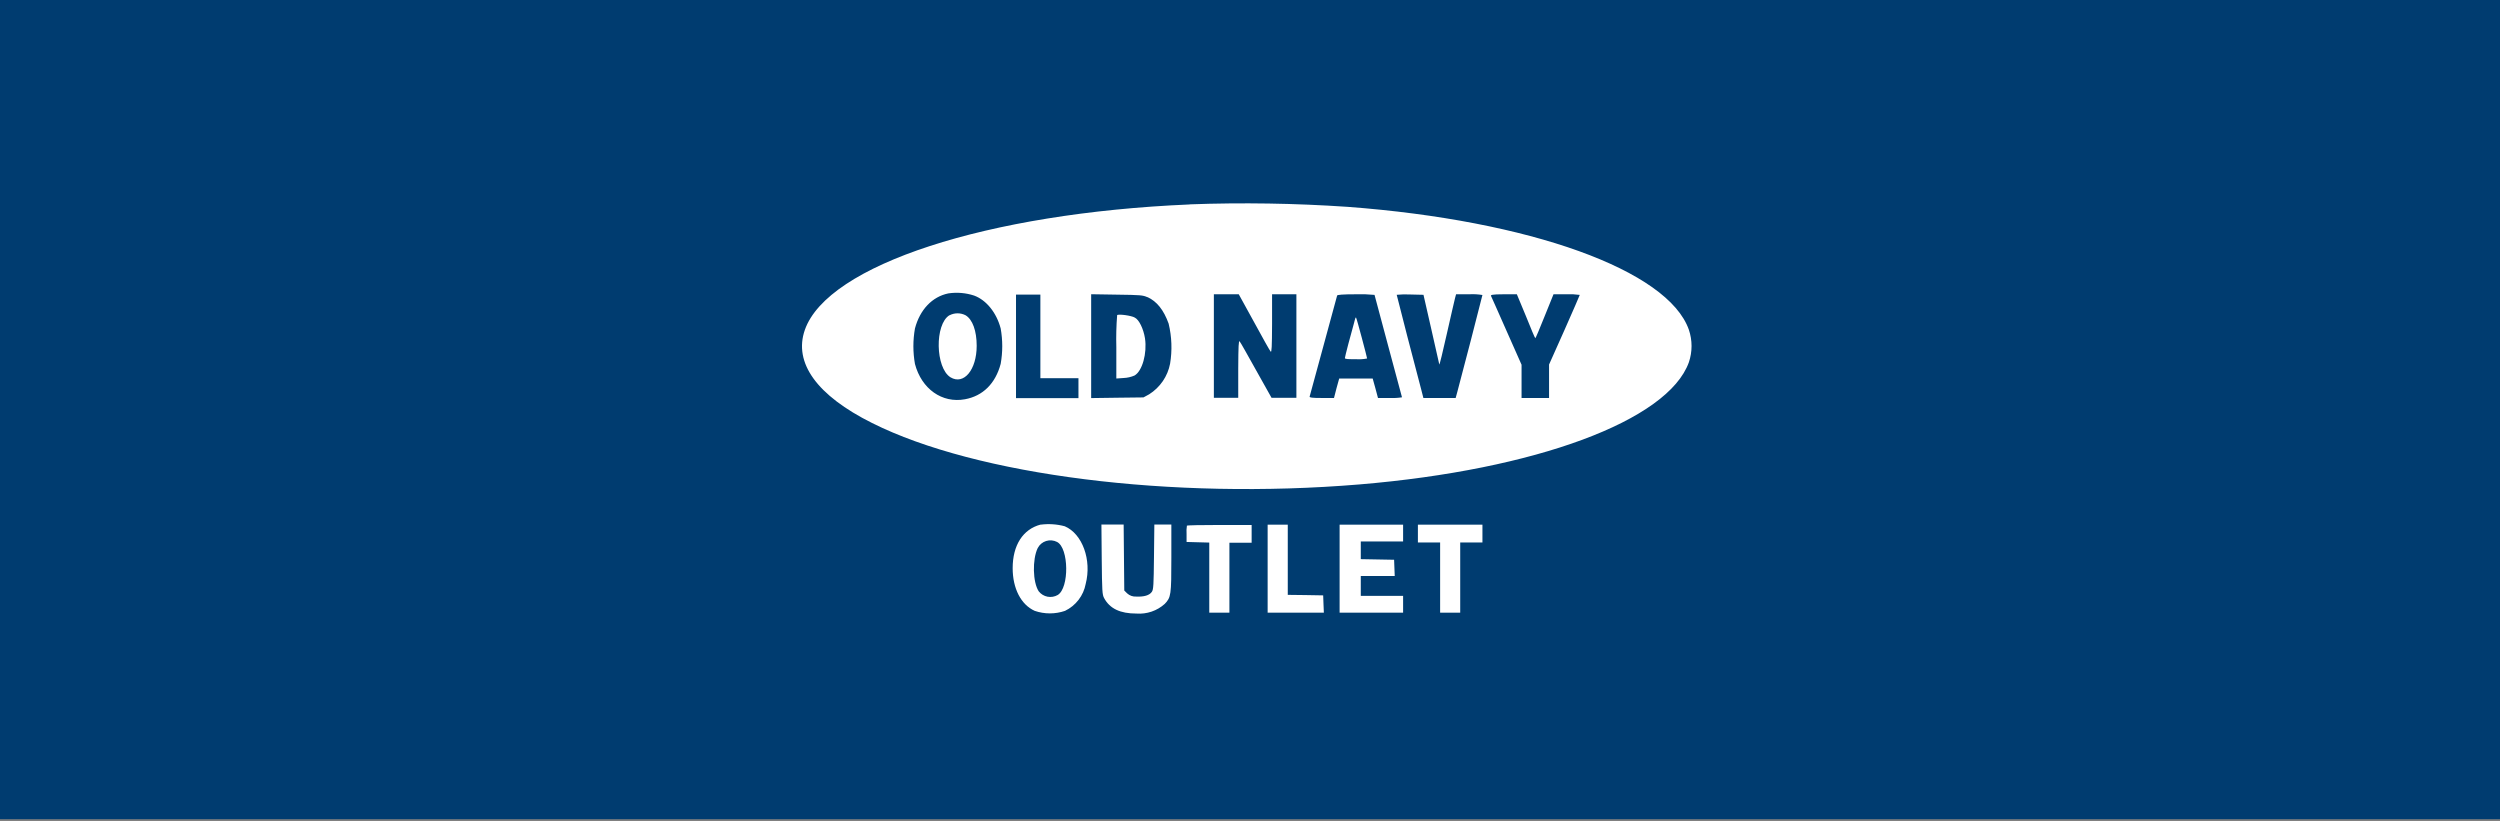 <svg width="350" height="115" viewBox="0 0 350 115" fill="none" xmlns="http://www.w3.org/2000/svg">
<rect x="0" y="0" width="350" height="115" fill="#808080" stroke="none"/>
<rect width="363" height="115" transform="translate(-7 -0.312)" fill="#003C70"/>
<g clip-path="url(#clip0_1_3896)">
<path d="M213.64 44.279C214.306 45.961 214.899 47.352 214.943 47.352C214.987 47.352 215.58 45.961 216.247 44.279L217.491 41.199H219.329C219.943 41.173 220.559 41.202 221.167 41.286C221.167 41.329 220.208 43.54 219.022 46.215L216.869 51.035V55.717H213.018V51.063L210.945 46.388C209.803 43.823 208.829 41.59 208.749 41.446C208.668 41.3 208.822 41.199 210.513 41.199H212.359L213.64 44.279ZM200.372 46.033C200.965 48.664 201.463 50.904 201.5 51.02C201.536 51.136 201.998 49.23 202.547 46.773C203.096 44.316 203.63 42.047 203.704 41.743L203.85 41.199H205.688C206.307 41.164 206.929 41.198 207.54 41.3C207.54 41.402 204.443 53.368 204.026 54.861L203.792 55.717H199.274L198.981 54.571C198.315 52.122 195.539 41.358 195.539 41.272C196.165 41.208 196.794 41.193 197.421 41.228L199.288 41.272L200.372 46.033ZM192.435 41.286C192.435 41.329 193.306 44.555 194.353 48.454C195.4 52.354 196.279 55.579 196.279 55.622C195.722 55.711 195.158 55.743 194.595 55.717H192.918L192.552 54.347L192.178 52.999H187.485L187.112 54.347L186.76 55.717H185.039C183.707 55.717 183.304 55.666 183.348 55.521C183.392 55.376 184.256 52.238 185.274 48.454C186.291 44.671 187.17 41.474 187.199 41.373C187.229 41.272 187.932 41.199 189.865 41.199C190.732 41.173 191.6 41.202 192.464 41.286H192.435ZM175.572 45.098C176.758 47.273 177.768 49.099 177.9 49.23C178.032 49.36 178.076 48.628 178.09 45.33V41.199H181.495V55.695H178.017L175.872 51.868C174.686 49.752 173.675 47.918 173.543 47.787C173.412 47.657 173.368 48.389 173.353 51.614V55.695H169.941V41.199H173.426L175.572 45.098ZM160.642 41.59C161.96 42.192 162.919 43.395 163.607 45.301C164.052 47.142 164.122 49.051 163.812 50.918C163.645 51.792 163.299 52.623 162.795 53.36C162.291 54.096 161.641 54.723 160.883 55.202L160.085 55.637L156.424 55.68L152.763 55.731V41.192L156.358 41.25C159.668 41.293 160.019 41.322 160.642 41.612V41.59ZM145.653 52.948H150.984V55.738H142.241V41.242H145.653V52.948ZM136.376 41.38C138.096 42.011 139.517 43.787 140.095 45.983C140.388 47.623 140.388 49.3 140.095 50.94C139.363 53.694 137.606 55.441 135.087 55.898C131.887 56.485 129.017 54.448 128.094 50.955C127.801 49.31 127.801 47.627 128.094 45.983C128.79 43.344 130.511 41.54 132.766 41.076C133.977 40.895 135.213 40.999 136.376 41.38ZM166.536 28.624C138.199 29.827 115.873 37.097 112.681 46.178C111.063 50.795 114.365 55.369 122.097 59.224C136.742 66.559 164.017 70.002 190.311 67.821C215.002 65.762 233.512 58.891 236.441 50.723C236.943 49.244 236.943 47.643 236.441 46.164C233.512 37.822 214.189 30.863 188.649 28.957C181.304 28.459 173.937 28.342 166.58 28.609" fill="white"/>
<path d="M132.928 44.128C130.841 45.389 130.944 51.507 133.075 52.826C134.942 53.942 136.736 51.767 136.736 48.412C136.736 46.317 136.157 44.73 135.191 44.143C134.842 43.961 134.454 43.865 134.059 43.865C133.665 43.865 133.277 43.961 132.928 44.143" fill="white"/>
<path d="M156.403 44.092C156.284 45.589 156.245 47.092 156.286 48.593V52.992L157.311 52.92C157.836 52.898 158.352 52.78 158.834 52.572C159.917 51.956 160.613 49.477 160.298 47.361C160.086 46.042 159.478 44.766 158.87 44.462C158.402 44.179 156.578 43.933 156.395 44.121" fill="white"/>
<path d="M189.573 45.186C189.126 46.737 188.284 49.969 188.284 50.129C188.284 50.288 188.789 50.288 189.844 50.288C190.363 50.323 190.885 50.289 191.396 50.187C191.396 50.056 189.932 44.512 189.844 44.454C189.756 44.396 189.69 44.744 189.573 45.178" fill="white"/>
<path d="M147.989 75.874C149.651 76.729 149.71 82.31 148.085 83.296C147.653 83.546 147.144 83.632 146.654 83.538C146.163 83.443 145.724 83.174 145.419 82.781C144.584 81.52 144.511 78.324 145.28 76.729C145.4 76.496 145.566 76.288 145.767 76.119C145.969 75.949 146.202 75.821 146.454 75.741C146.706 75.662 146.972 75.632 147.235 75.655C147.499 75.678 147.755 75.752 147.989 75.874ZM145.697 73.438C143.208 74.084 141.773 76.338 141.773 79.541C141.773 82.397 142.944 84.658 144.863 85.521C146.236 85.992 147.729 85.992 149.102 85.521C149.849 85.16 150.499 84.631 151.001 83.977C151.504 83.322 151.844 82.56 151.995 81.752C152.866 78.396 151.533 74.729 149.066 73.678C147.967 73.382 146.819 73.306 145.69 73.453" fill="white"/>
<path d="M154.243 78.324C154.287 82.752 154.316 83.252 154.572 83.723C155.37 85.216 156.835 85.898 159.105 85.898C159.822 85.951 160.542 85.858 161.222 85.627C161.902 85.395 162.527 85.028 163.059 84.55C163.945 83.636 163.989 83.288 163.989 78.114V73.431H161.609L161.558 77.954C161.514 81.926 161.484 82.513 161.265 82.846C160.928 83.361 160.123 83.571 159.068 83.52C158.837 83.534 158.606 83.502 158.388 83.425C158.17 83.347 157.971 83.227 157.801 83.071L157.399 82.672L157.311 73.431H154.199L154.243 78.324Z" fill="white"/>
<path d="M166.171 73.562C166.109 73.962 166.092 74.368 166.12 74.772V75.874L169.298 75.961V85.775H172.117V75.983H175.229V73.497H170.726C168.236 73.497 166.178 73.533 166.149 73.598" fill="white"/>
<path d="M177.469 85.774H185.34L185.289 84.557L185.245 83.353L182.77 83.31L180.288 83.281V73.453H177.469V85.774Z" fill="white"/>
<path d="M187.544 85.774H196.434V83.426H190.51V80.643H195.262L195.174 78.367L190.51 78.28V75.801H196.434V73.453H187.544V85.774Z" fill="white"/>
<path d="M198.506 75.946H201.618V85.774H204.43V75.946H207.542V73.453H198.506V75.946Z" fill="white"/>
</g>
<defs>
<clipPath id="clip0_1_3896">
<rect width="124.5" height="57.462" fill="white" transform="translate(112.25 28.457)"/>
</clipPath>
</defs>
</svg>
